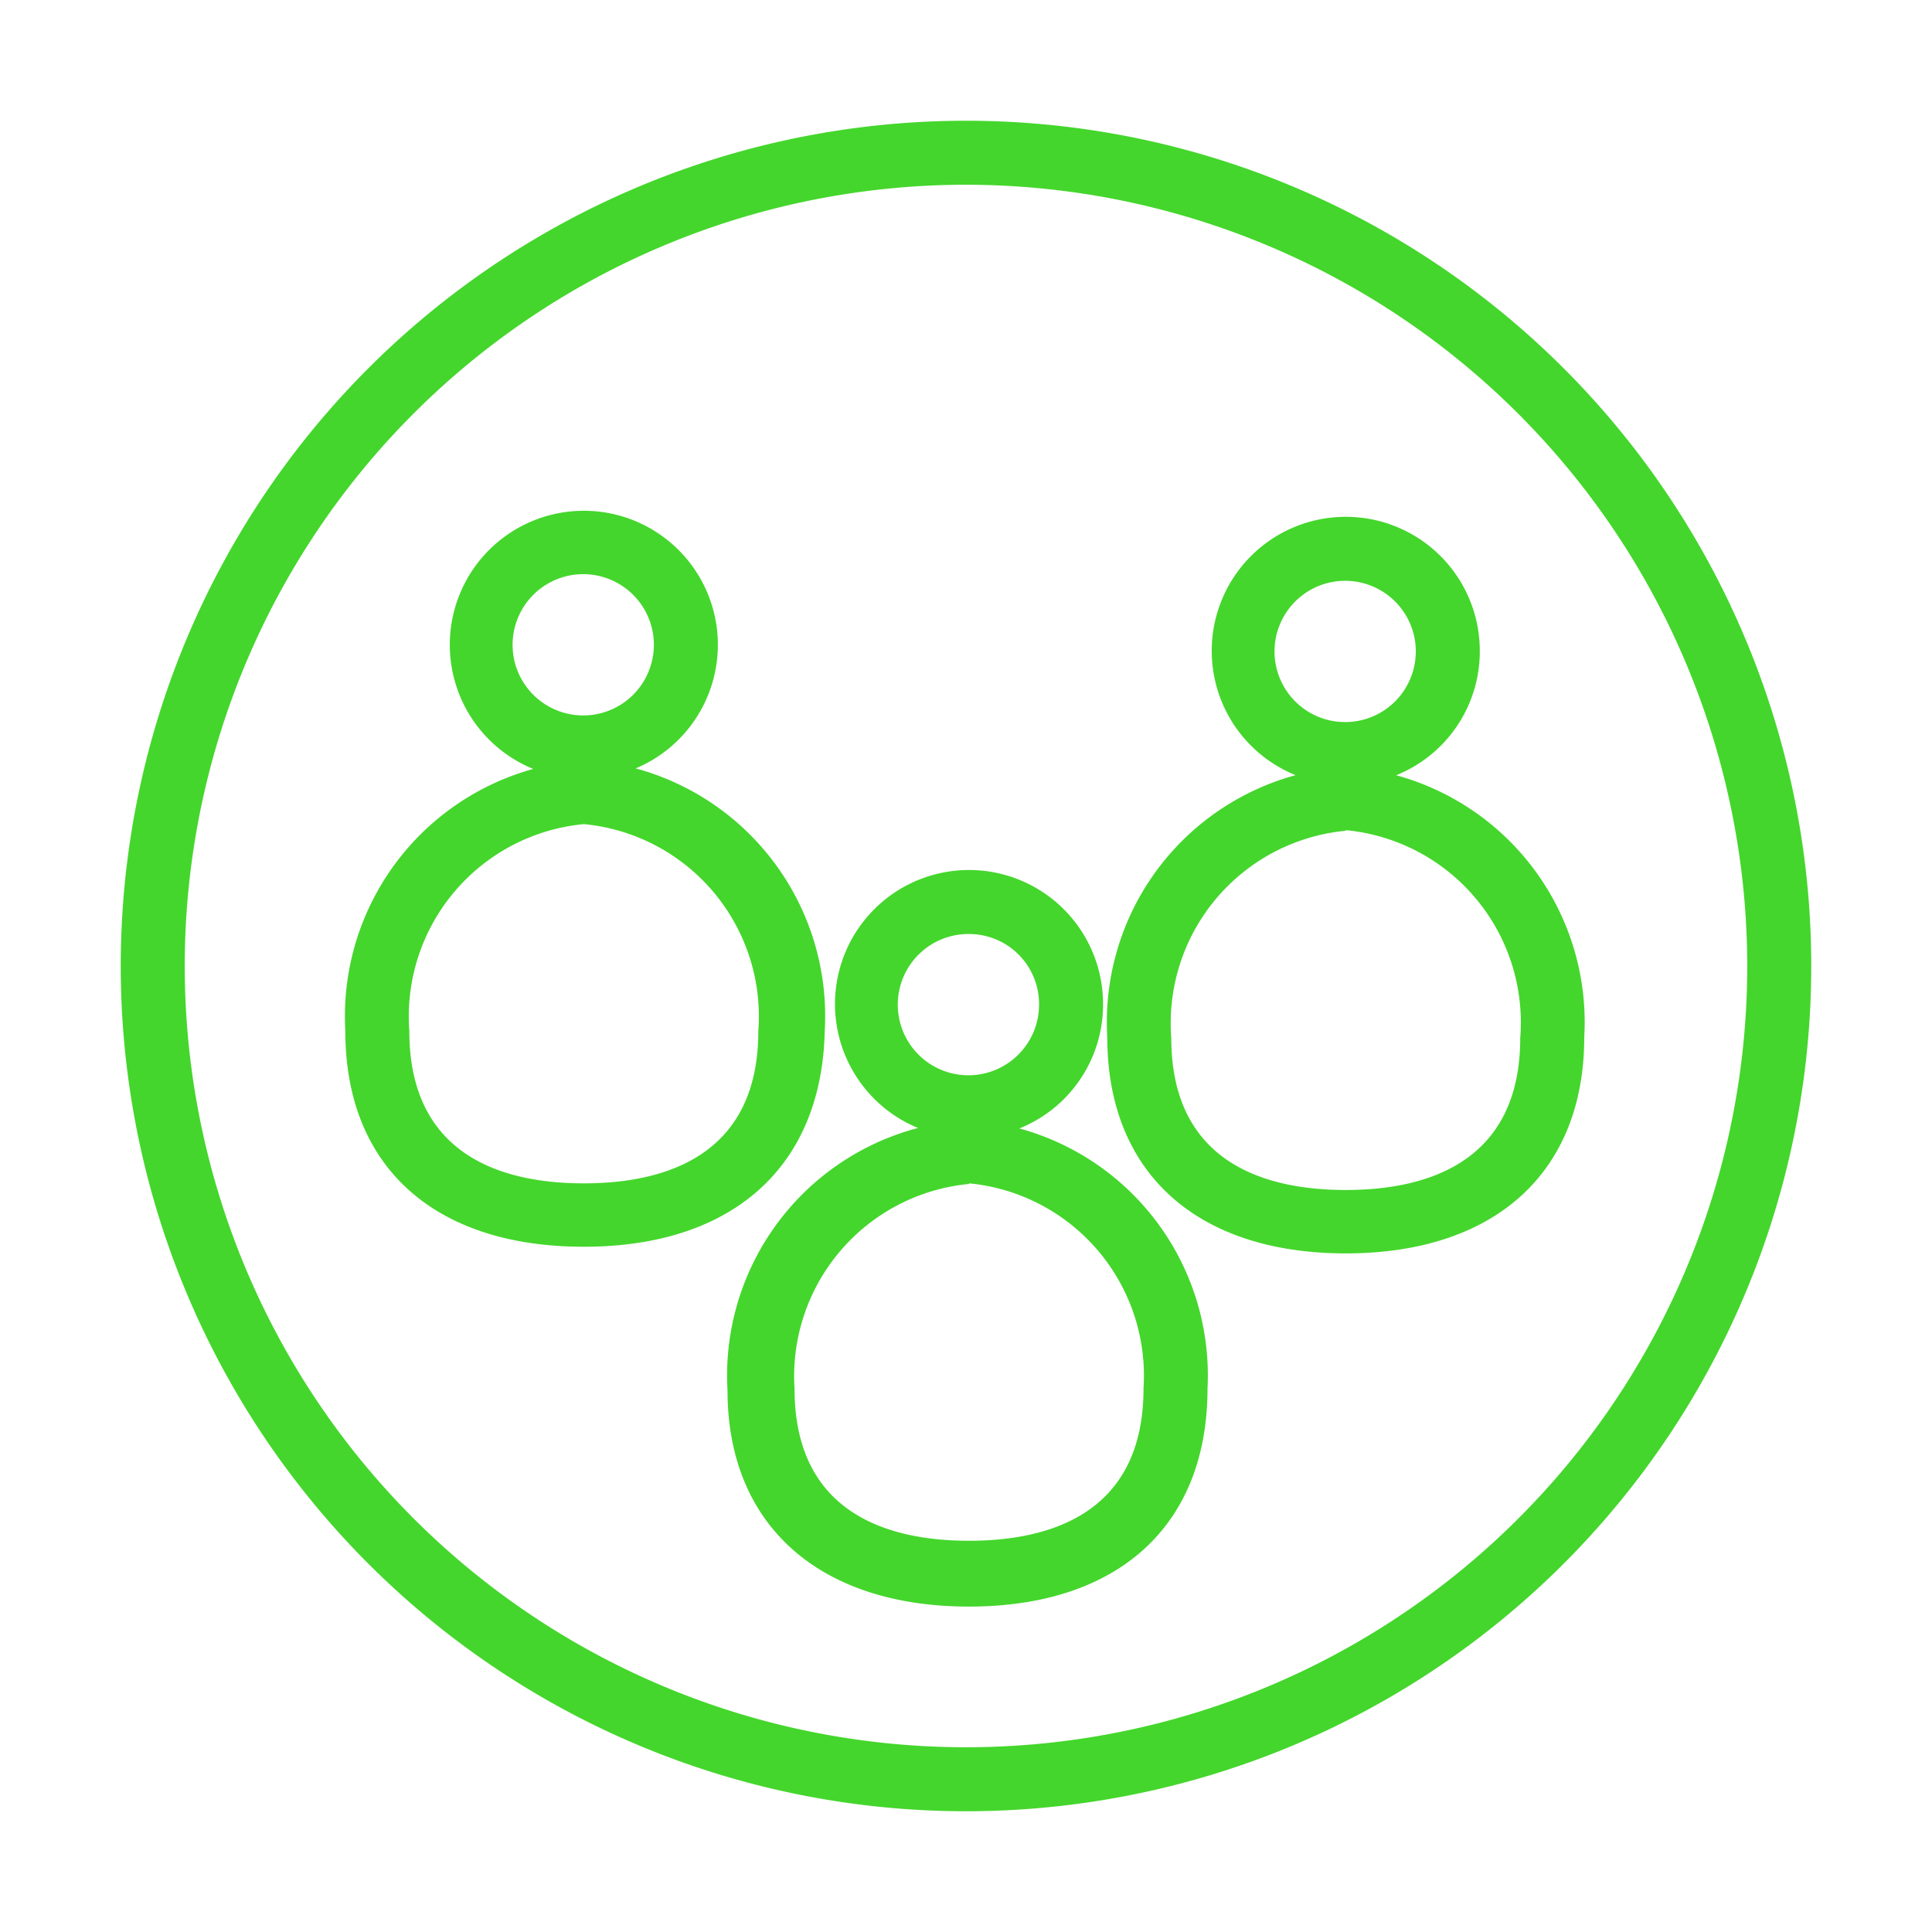 <svg xmlns="http://www.w3.org/2000/svg" viewBox="0 0 32 32"><defs><style>.cls-1{fill:#44d62c;}</style></defs><title>icon</title><g id="Layer_2" data-name="Layer 2"><path class="cls-1" d="M16,30A14,14,0,1,1,30,16,14,14,0,0,1,16,30ZM16,3.06A12.94,12.94,0,1,0,28.94,16,12.95,12.95,0,0,0,16,3.06Z"/><path class="cls-1" d="M16.05,18.85a2.22,2.22,0,1,1,2.22-2.22A2.21,2.21,0,0,1,16.05,18.85Zm0-3.38a1.17,1.17,0,1,0,1.16,1.16A1.16,1.16,0,0,0,16.05,15.47Z"/><path class="cls-1" d="M16.05,26.61c-2.47,0-4-1.34-4-3.58a4.24,4.24,0,0,1,4-4.48A4.24,4.24,0,0,1,20,23C20,25.27,18.52,26.61,16.05,26.61Zm0-7A3.2,3.2,0,0,0,13.16,23c0,2.08,1.57,2.52,2.89,2.52s2.89-.44,2.89-2.52A3.2,3.2,0,0,0,16.05,19.6Z"/><path class="cls-1" d="M9.67,12.9a2.22,2.22,0,1,1,2.22-2.22A2.22,2.22,0,0,1,9.67,12.9Zm0-3.39a1.17,1.17,0,1,0,1.16,1.17A1.17,1.17,0,0,0,9.67,9.51Z"/><path class="cls-1" d="M9.67,20.65c-2.48,0-3.95-1.33-3.95-3.57a4.25,4.25,0,0,1,4-4.49,4.25,4.25,0,0,1,3.94,4.49C13.61,19.32,12.14,20.65,9.67,20.65Zm0-7a3.2,3.2,0,0,0-2.89,3.43c0,2.08,1.57,2.52,2.89,2.52s2.89-.44,2.89-2.52A3.2,3.2,0,0,0,9.67,13.65Z"/><path class="cls-1" d="M22.29,13a2.22,2.22,0,1,1,2.22-2.22A2.21,2.21,0,0,1,22.29,13Zm0-3.38a1.17,1.17,0,1,0,1.16,1.16A1.17,1.17,0,0,0,22.29,9.62Z"/><path class="cls-1" d="M22.29,20.76c-2.47,0-3.95-1.34-3.95-3.58a4.24,4.24,0,0,1,3.95-4.48,4.24,4.24,0,0,1,3.95,4.48C26.24,19.42,24.76,20.76,22.29,20.76Zm0-7a3.2,3.2,0,0,0-2.89,3.43c0,2.08,1.57,2.52,2.89,2.52s2.89-.44,2.89-2.52A3.2,3.2,0,0,0,22.29,13.75Z"/></g></svg>